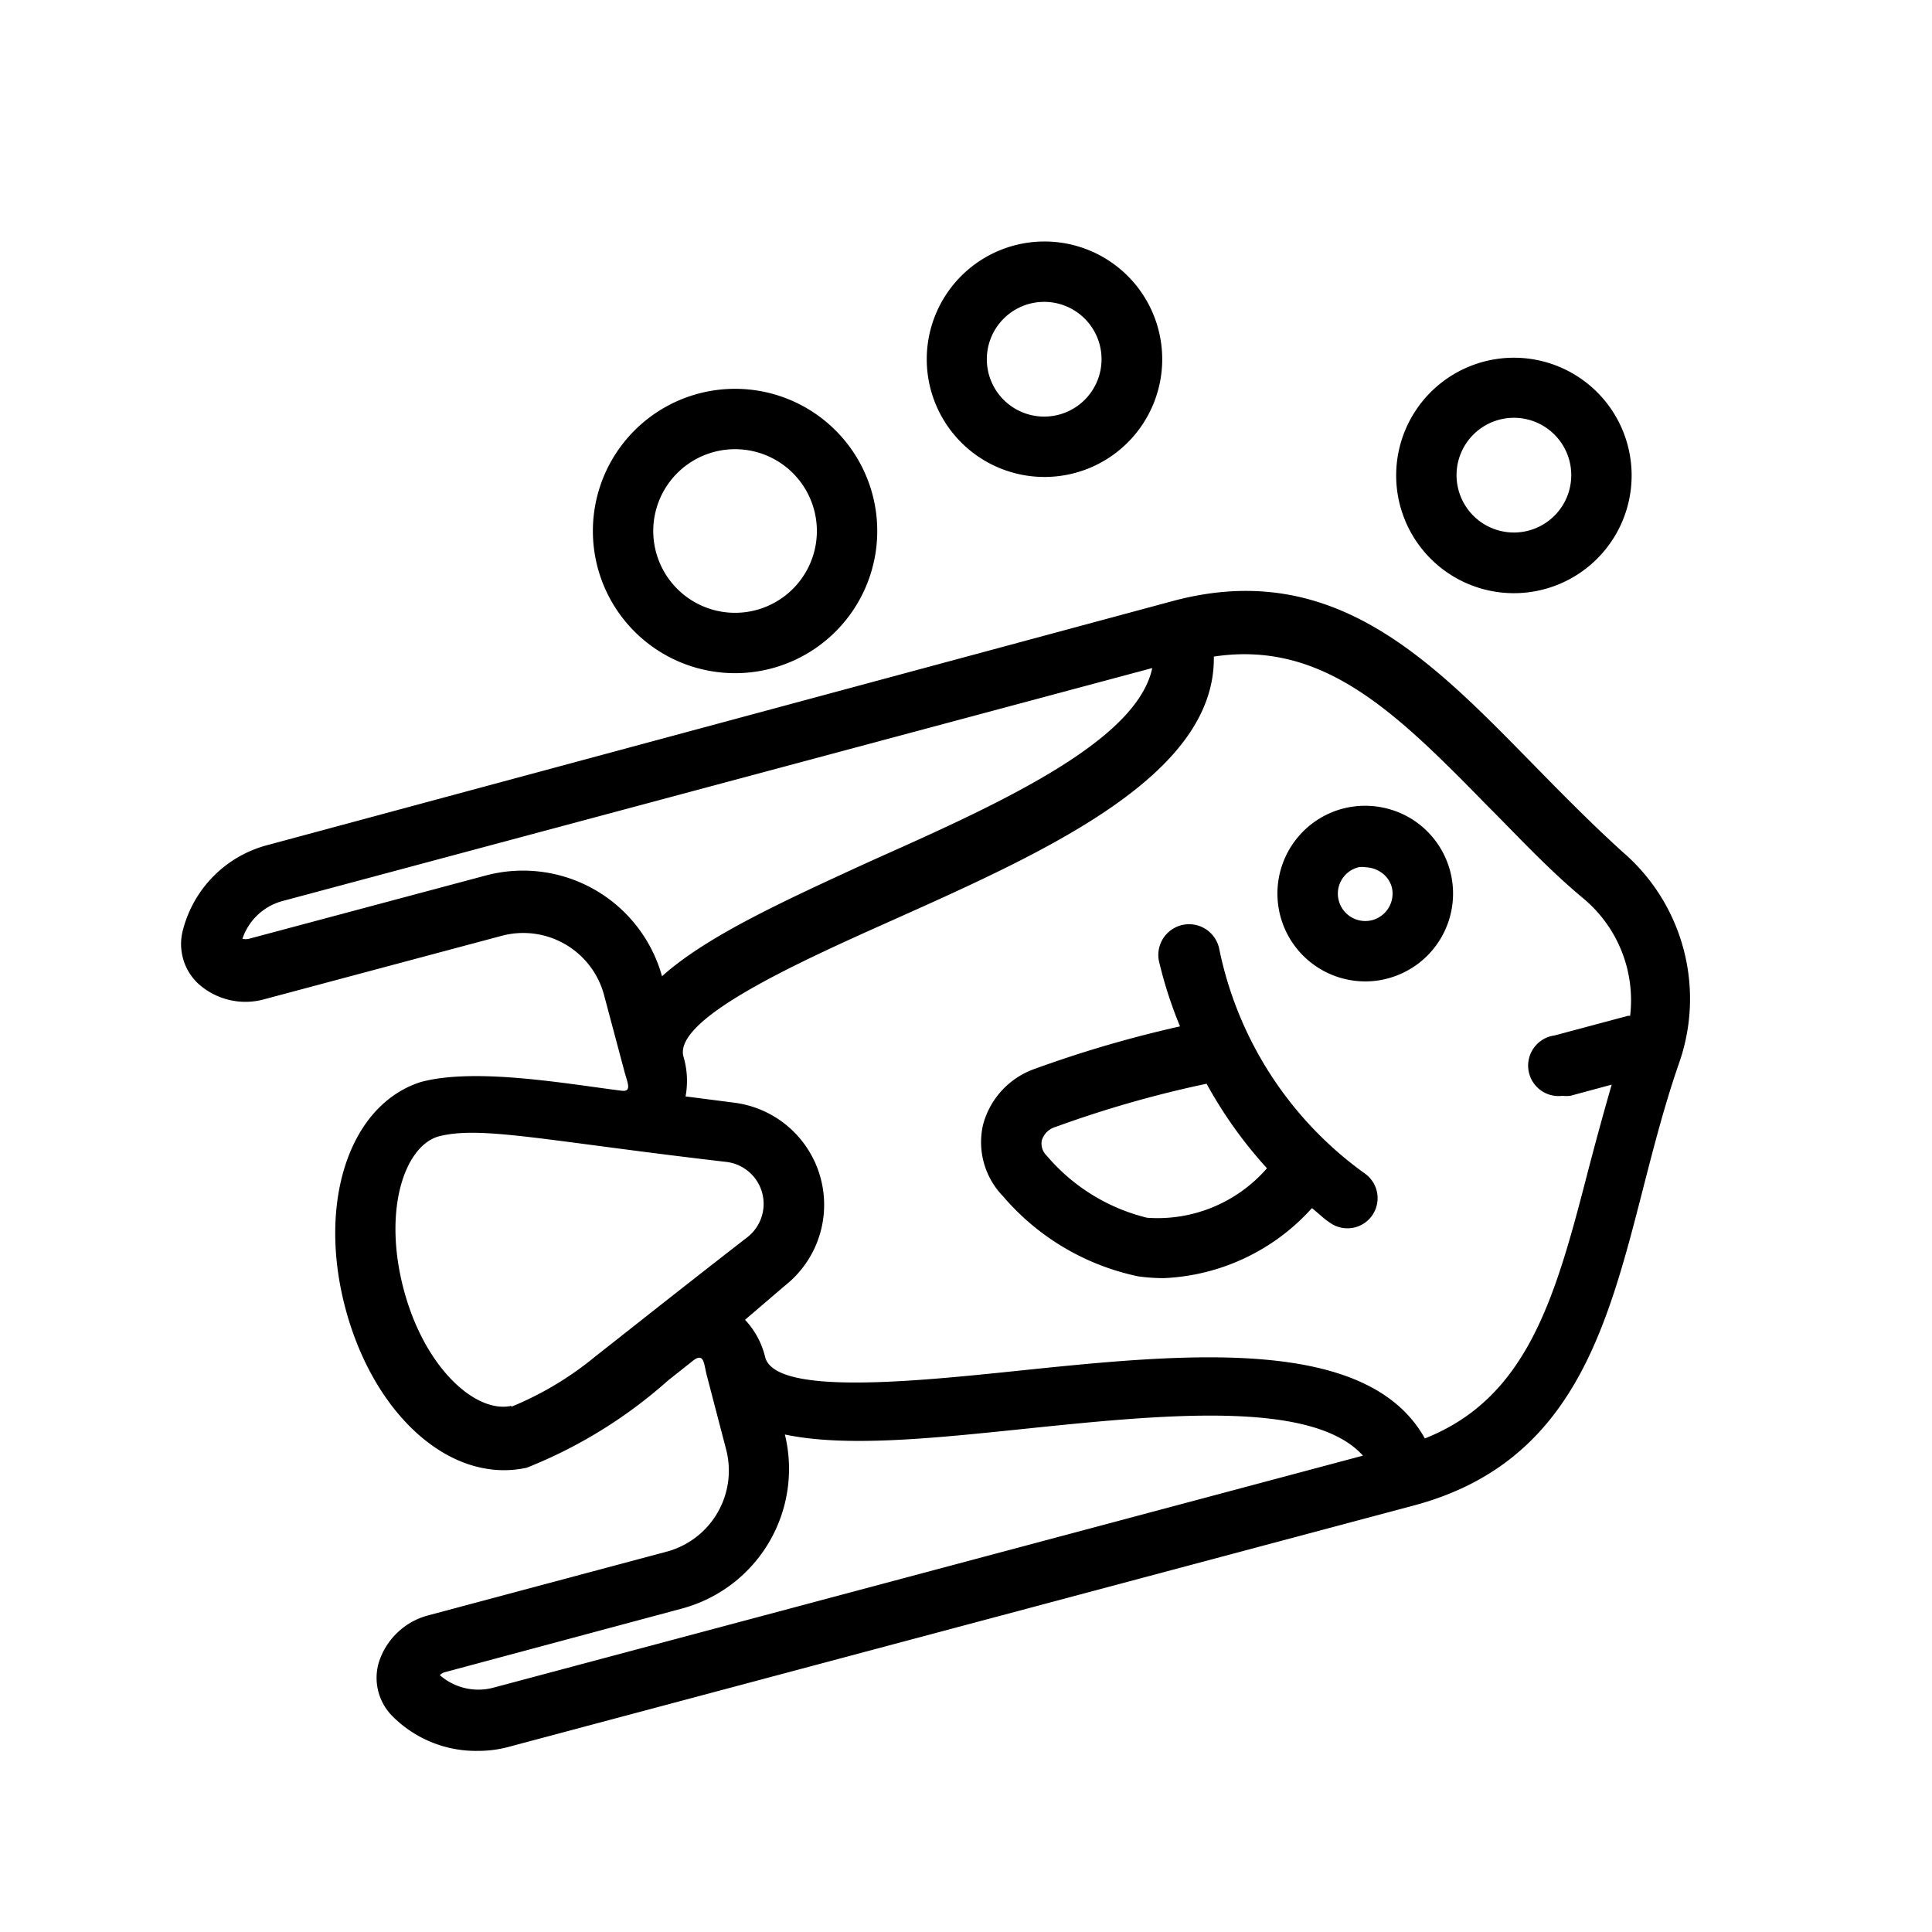 <?xml version="1.0" ?><svg viewBox="0 0 64 64" xmlns="http://www.w3.org/2000/svg"><g id="Angelfish"><path d="M40.39,31.44a1,1,0,1,0-2,.39A14,14,0,0,0,39.09,34a39.09,39.09,0,0,0-4.82,1.41,2.69,2.69,0,0,0-1.71,1.87,2.57,2.57,0,0,0,.66,2.34,8.06,8.06,0,0,0,4.48,2.66,6.18,6.18,0,0,0,.85.06,7,7,0,0,0,4.91-2.32c.2.16.38.34.59.48a1,1,0,0,0,1.4-.23,1,1,0,0,0-.23-1.39A12.15,12.15,0,0,1,40.39,31.44ZM38,40.34a6.32,6.32,0,0,1-3.32-2.05.56.56,0,0,1-.17-.51.67.67,0,0,1,.46-.45,36.84,36.84,0,0,1,5-1.43,14.45,14.45,0,0,0,2,2.8A4.8,4.8,0,0,1,38,40.34Z"/><path d="M50.71,25.24c-3.39-3.46-6.6-6.74-11.86-5.33L8.84,28a3.92,3.92,0,0,0-2.77,2.77,1.8,1.8,0,0,0,.47,1.79,2.33,2.33,0,0,0,2.22.54L16.62,31a2.77,2.77,0,0,1,3.4,2l.68,2.55c.1.35.23.63-.12.58-1.83-.23-4.82-.77-6.63-.29-2.38.75-3.45,4-2.5,7.53s3.49,5.8,6,5.25a15.81,15.81,0,0,0,4.68-2.89l.77-.61c.41-.35.41,0,.5.39L24.05,48a2.78,2.78,0,0,1-2,3.41l-7.86,2.1a2.34,2.34,0,0,0-1.65,1.59,1.8,1.8,0,0,0,.49,1.78A3.9,3.9,0,0,0,15.84,58a3.83,3.83,0,0,0,1-.13l30-8c5.26-1.41,6.4-5.85,7.6-10.54.35-1.36.71-2.76,1.18-4.11a6.42,6.42,0,0,0-1.87-7C52.7,27.27,51.69,26.24,50.71,25.24ZM16.1,29l-7.86,2.1a.52.52,0,0,1-.21,0,1.93,1.93,0,0,1,1.32-1.25l28.82-7.72c-.52,2.46-5.17,4.54-9.34,6.4C26,29.83,23.42,31,21.93,32.34A4.78,4.78,0,0,0,16.1,29Zm.84,17.57c-1.16.26-2.86-1.22-3.56-3.83s0-4.74,1.13-5.09c1.4-.37,3.45.13,9.55.84a1.4,1.4,0,0,1,.69,2.5c-2.4,1.86-5.09,4-5,3.92A10.81,10.81,0,0,1,16.94,46.6Zm-.61,9.34a1.93,1.93,0,0,1-1.76-.42.39.39,0,0,1,.18-.1l7.86-2.11A4.79,4.79,0,0,0,26,47.52c2,.42,4.78.14,7.86-.18,4.54-.47,9.6-1,11.29.88ZM54,33.65h-.07l-2.43.65a1,1,0,0,0,.26,2,1.15,1.15,0,0,0,.26,0l1.37-.37c-.29,1-.56,2-.8,2.92-1.07,4.15-2,7.46-5.39,8.8-1.91-3.43-8-2.81-13.49-2.24-3.38.35-8,.83-8.36-.44h0a2.72,2.72,0,0,0-.67-1.25L26,42.59a3.41,3.41,0,0,0-1.66-6.06l-1.63-.21A2.82,2.82,0,0,0,22.64,35c-.34-1.27,3.91-3.17,7-4.55,5-2.24,10.63-4.76,10.57-8.7,3.64-.55,6.06,1.88,9.06,4.94,1,1,2,2.09,3.19,3.08A4.39,4.39,0,0,1,54,33.65Z"/><path d="M46.68,27.08a2.94,2.94,0,0,0-2.21-.29,2.91,2.91,0,0,0,.76,5.72,2.82,2.82,0,0,0,.75-.1,2.91,2.91,0,0,0,.7-5.33Zm-1.22,3.4a.91.91,0,0,1-1.11-.64A.9.9,0,0,1,45,28.73a.67.67,0,0,1,.24,0,.93.93,0,0,1,.45.13.87.87,0,0,1,.42.55A.91.91,0,0,1,45.46,30.48Z"/><path d="M50.16,11.85a3.9,3.9,0,1,0,3.89,3.89A3.9,3.9,0,0,0,50.16,11.85Zm0,5.79a1.9,1.9,0,1,1,1.89-1.9A1.9,1.9,0,0,1,50.16,17.64Z"/><path d="M19.64,17.6a4.71,4.71,0,1,0,4.71-4.72A4.71,4.71,0,0,0,19.64,17.6Zm7.42,0a2.71,2.71,0,1,1-2.71-2.72A2.71,2.71,0,0,1,27.06,17.6Z"/><path d="M30.7,11.89A3.9,3.9,0,1,0,34.59,8,3.9,3.9,0,0,0,30.7,11.89Zm5.79,0A1.9,1.9,0,1,1,34.59,10,1.9,1.9,0,0,1,36.49,11.89Z"/></g></svg>